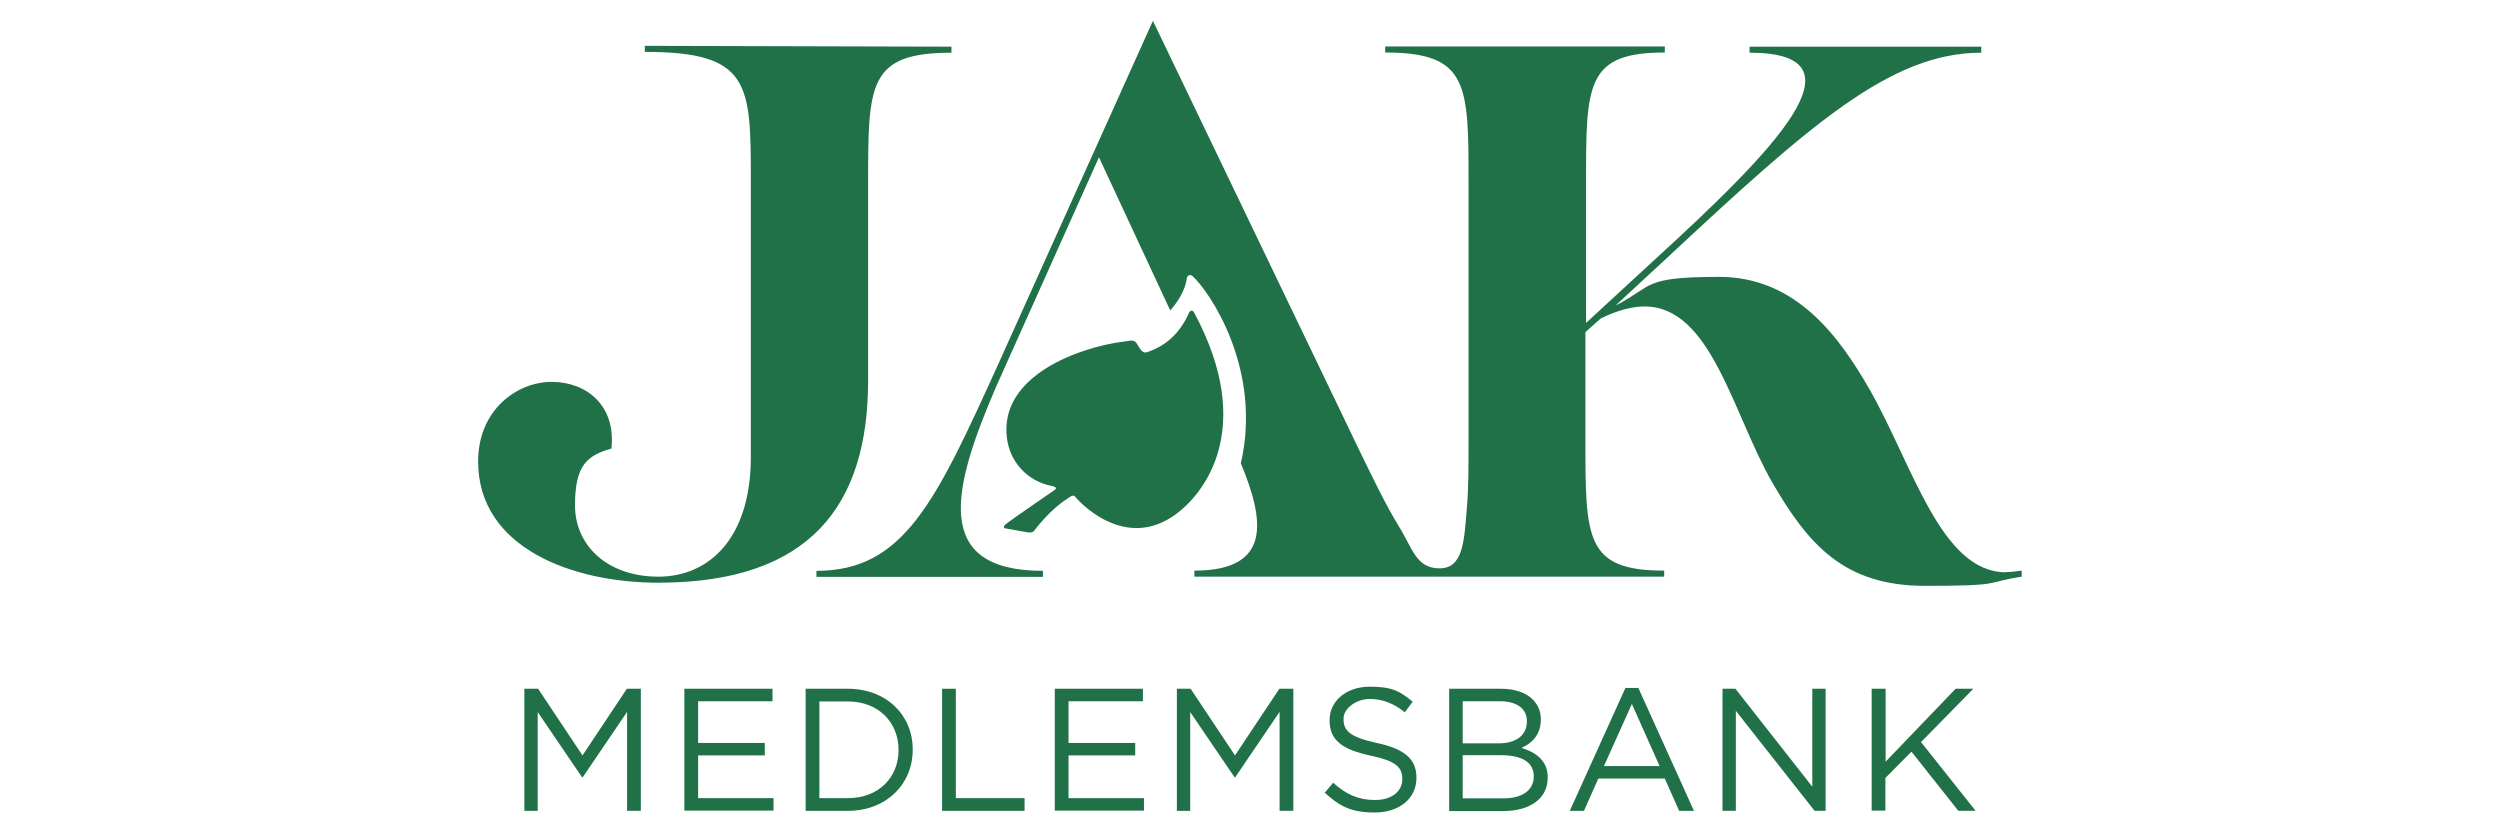 <?xml version="1.0" encoding="UTF-8"?>
<svg id="svg2" xmlns="http://www.w3.org/2000/svg" width="1200" height="400" xmlns:svg="http://www.w3.org/2000/svg" xmlns:sodipodi="http://sodipodi.sourceforge.net/DTD/sodipodi-0.dtd" xmlns:inkscape="http://www.inkscape.org/namespaces/inkscape" version="1.1" viewBox="0 0 1200 400">
  <defs>
    <style>
      .cls-1 {
        fill: #207148;
        stroke-width: 0px;
      }
    </style>
  </defs>
  <sodipodi:namedview id="namedview4" bordercolor="#000000" borderopacity="0.25" inkscape:deskcolor="#d1d1d1" inkscape:pagecheckerboard="0" inkscape:pageopacity="0.0" inkscape:showpageshadow="2" pagecolor="#ffffff"/>
  <g id="g8" inkscape:groupmode="layer" inkscape:label="ink_ext_XXXXXX">
    <g id="g10">
      <path id="path12" class="cls-1" d="M251.6,330.6h6.7l21.3,32,21.3-32h6.7v58.6h-6.6v-47.5l-21.3,31.4h-.3l-21.3-31.3v47.4h-6.4v-58.6"/>
      <path id="path14" class="cls-1" d="M328.4,330.6h42.4v6h-35.7v20h32v6h-32v20.5h36.2v6h-42.8v-58.6"/>
      <path id="path16" class="cls-1" d="M393.3,336.7v46.4h13.7c14.8,0,24.3-10,24.3-23v-.2c0-13-9.5-23.2-24.3-23.2h-13.7ZM386.7,330.6h20.3c18.4,0,31.1,12.6,31.1,29.1v.2c0,16.5-12.7,29.3-31.1,29.3h-20.3v-58.6"/>
      <path id="path18" class="cls-1" d="M452.2,330.6h6.6v52.5h33v6.1h-39.6v-58.6"/>
      <path id="path20" class="cls-1" d="M506.2,330.6h42.4v6h-35.7v20h32v6h-32v20.5h36.2v6h-42.8v-58.6"/>
      <path id="path22" class="cls-1" d="M564.8,330.6h6.7l21.3,32,21.3-32h6.7v58.6h-6.6v-47.5l-21.3,31.4h-.3l-21.3-31.3v47.4h-6.4v-58.6"/>
      <path id="path24" class="cls-1" d="M635.8,380.6l4.1-4.9c6.1,5.5,12,8.3,20.1,8.3s13.1-4.2,13.1-10v-.2c0-5.4-2.9-8.5-15.2-11.1-13.5-2.9-19.7-7.3-19.7-16.9v-.2c0-9.2,8.1-16,19.3-16s14.6,2.4,20.6,7.2l-3.8,5.1c-5.4-4.4-10.9-6.4-16.9-6.4s-12.5,4.2-12.5,9.5v.2c0,5.5,3,8.6,15.9,11.4,13.1,2.8,19.1,7.6,19.1,16.6v.2c0,10-8.4,16.6-20,16.6s-16.9-3.1-23.9-9.4"/>
      <path id="path26" class="cls-1" d="M720.6,362.5h-18.5v20.7h19.7c8.9,0,14.4-3.9,14.4-10.5v-.2c0-6.4-5.4-10-15.6-10ZM732.9,346.1c0-5.8-4.6-9.5-13-9.5h-17.8v20.2h17.3c8,0,13.5-3.6,13.5-10.5v-.2ZM695.6,330.6h24.9c6.7,0,12,1.9,15.3,5.2,2.4,2.5,3.8,5.6,3.8,9.4v.2c0,7.6-4.7,11.6-9.3,13.6,6.9,2.1,12.6,6.1,12.6,14.1v.2c0,10-8.5,16-21.3,16h-26v-58.6"/>
      <path id="path28" class="cls-1" d="M796.6,367.7l-13.3-29.8-13.4,29.8h26.7ZM780.2,330.2h6.2l26.7,59h-7.1l-6.9-15.5h-31.9l-6.9,15.5h-6.8l26.7-59"/>
      <path id="path30" class="cls-1" d="M826.8,330.6h6.2l36.9,47v-47h6.4v58.6h-5.3l-37.8-48v48h-6.4v-58.6"/>
      <path id="path32" class="cls-1" d="M898.5,330.6h6.6v35l33.6-35h8.5l-25.1,25.6,26.2,33h-8.3l-22.5-28.4-12.5,12.6v15.7h-6.6v-58.6"/>
      <path id="path34" class="cls-1" d="M416.7,182.7v-94.9c0-47.3,0-62.5,40-62.5v-2.9l-147.2-.4v2.9c50.9,0,50.9,15.3,50.9,62.5v132c0,38.9-20,57.4-44.4,57.4s-40-14.9-40-34.2,5.8-24,17.5-27.3c2.2-20.7-12-32-28.7-32s-35.3,13.5-35.3,38.2c0,41.4,45.1,58.2,86.5,58.2,73.1,0,100.7-37.4,100.7-97.1"/>
      <path id="path36" class="cls-1" d="M962.9,274.7c-31.3,0-44.7-51.3-65.4-87.6-14.2-24.7-34.9-54.2-72.3-54.2s-31.3,4.4-49.8,13.8l24-22.2c69.8-65.1,108.3-99.2,151.6-99.2v-2.9h-111.2v2.9c58.2,0,11.3,47.3-45.4,99.2l-33.1,30.5v-67.3c0-47.3,0-62.5,37.8-62.5v-2.9h-134.2v2.9c40,0,40,15.3,40,62.5v123.6c0,12.3,0,23.3-.8,32.5-1.3,16.1-1.8,29-13.1,29s-12.9-9.5-19.7-20.4c-6.3-10.3-13.2-24.6-21.1-41L553.4,10l-74.2,164.7c-30.2,66.5-45.4,99.3-87.3,99.3v2.9h108.7v-2.9c-53.8,0-43.3-40-22.5-88.3l49.4-110.2,34.2,73.5c5.9-6.6,7.6-12.3,8-15.6.2-1.2,1.6-1.8,2.6-1,8.4,7.6,33.7,44.8,23.3,90,11.4,27.4,15,51.5-22.3,51.5v2.9h225.5v-2.9c-37.8,0-37.8-15.3-37.8-62.5v-52l7.3-6.5c8-4,15.3-5.8,21.1-5.8,32,0,42.2,51.3,61.4,84.7,17.1,29.4,34.2,49.4,73.1,49.4s27.6-1.5,46.5-4.4v-2.9c-2.9.4-5.1.7-7.6.7"/>
      <path id="path38" class="cls-1" d="M570.7,150.3c-4.1,8.8-9.9,15.1-19.4,18.5-3.9,1.9-4.7-3.8-6.6-4.9-1.3-.8-3-.2-5.6.1-20,2.5-59.5,15.9-55.8,46.1,1.4,11.5,9.6,20.8,21.6,23.2,1.1.2,2.9.7,1.3,1.9-1.2.9-19.9,13.6-23.6,16.5-.7.5-1.1,1.7-.2,1.9,2.3.4,10.7,1.9,10.7,1.9,1.9.3,2.8,0,3.5-1,.7-.9,7.5-9.9,15.4-14.9,1.1-.7,3.1-2.5,4-1.3,4.1,5.1,28.2,28.7,53.4,4.3,5.9-5.7,34.6-35.4,3.7-92.7-.5-.9-1.7-1.3-2.5.4"/>
    </g>
  </g>
</svg>